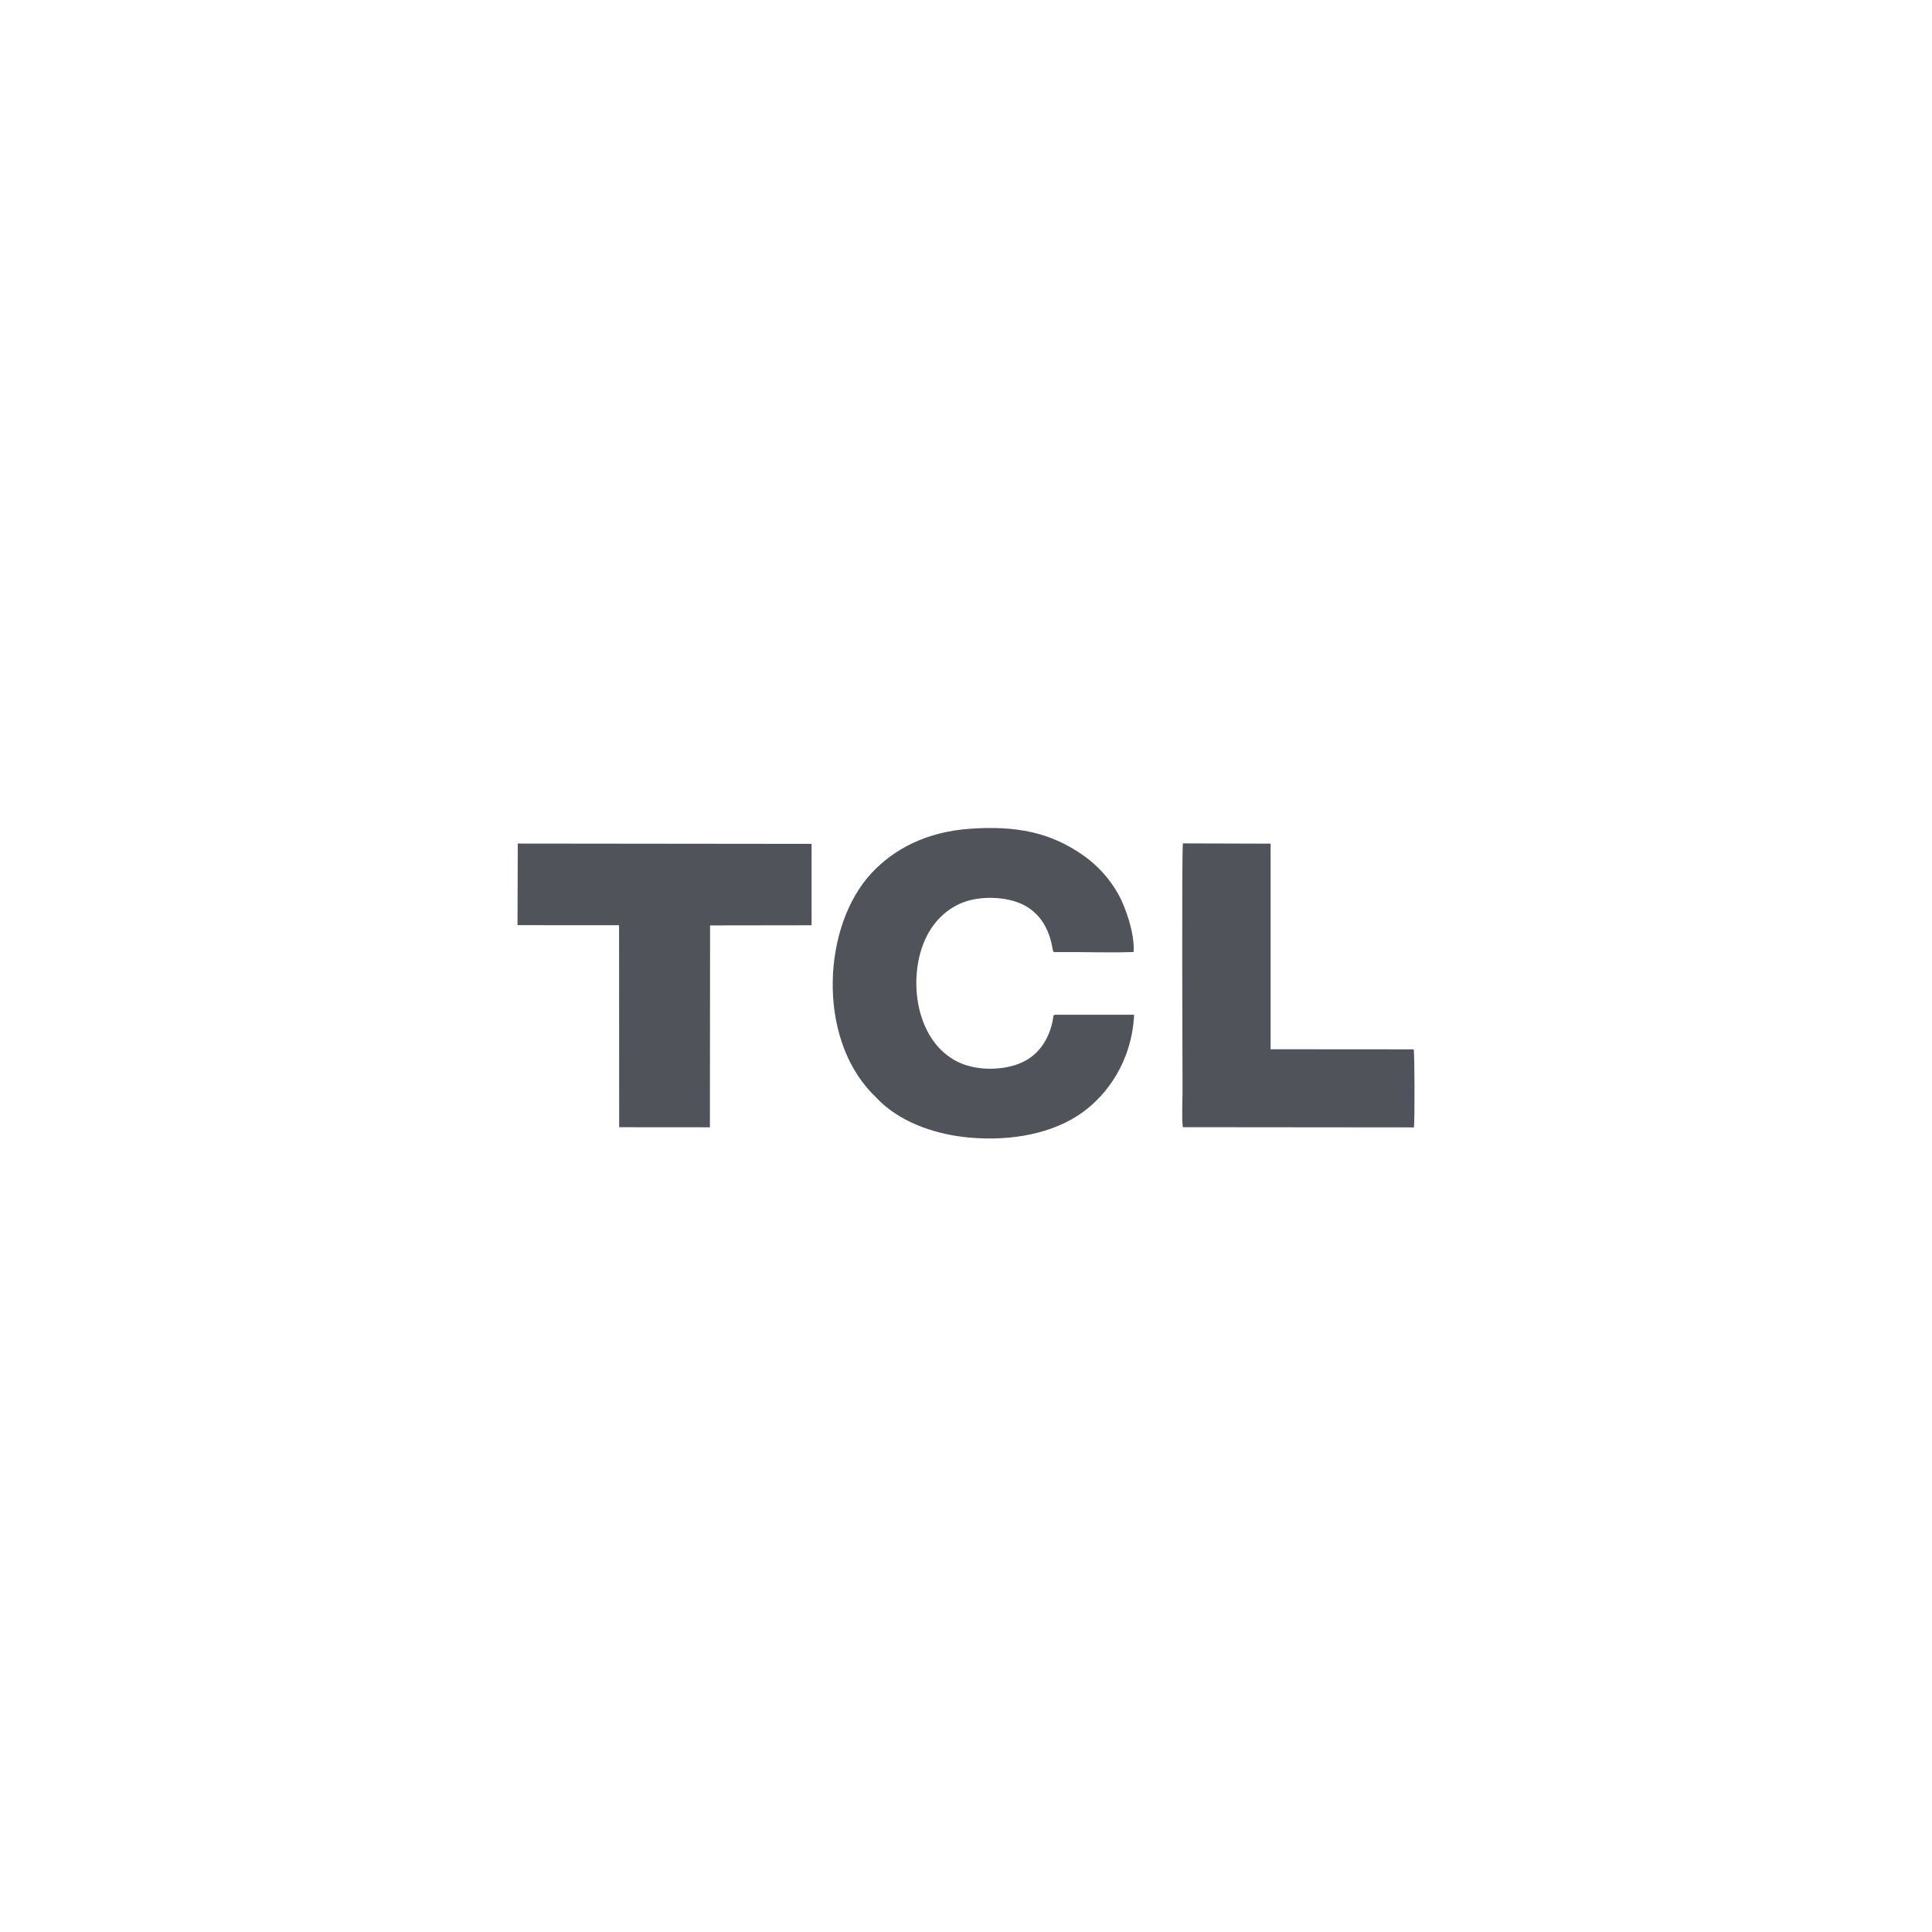 <svg width="56" height="56" viewBox="0 0 56 56" fill="none" xmlns="http://www.w3.org/2000/svg">
<path fill-rule="evenodd" clip-rule="evenodd" d="M32.873 29.413H30.581C30.514 29.432 30.548 29.422 30.504 29.624C30.391 30.147 30.095 30.58 29.621 30.796C29.075 31.043 28.292 31.04 27.762 30.779C26.591 30.2 26.332 28.542 26.743 27.41C26.947 26.847 27.332 26.41 27.839 26.188C28.376 25.951 29.191 25.974 29.693 26.242C30.158 26.491 30.407 26.928 30.504 27.47C30.531 27.619 30.52 27.598 30.664 27.597C31.389 27.588 32.138 27.622 32.859 27.594C32.893 27.048 32.617 26.273 32.409 25.907C32.153 25.456 31.807 25.079 31.404 24.797C30.448 24.124 29.451 23.926 28.101 24.023C26.852 24.112 25.91 24.611 25.261 25.308C23.837 26.84 23.686 30.033 25.266 31.68L25.525 31.942C26.207 32.584 27.202 32.895 28.108 32.974C29.332 33.082 30.541 32.853 31.392 32.232C32.083 31.728 32.807 30.774 32.873 29.41V29.413ZM15 26.816L17.944 26.818L17.947 32.673L20.577 32.675L20.582 26.823L23.524 26.819V24.46L15.008 24.451L15 26.816ZM34.284 32.672L40.984 32.678C41.008 32.493 41.005 30.517 40.976 30.416L36.829 30.413V24.454L34.287 24.446C34.25 24.663 34.276 30.919 34.276 31.646C34.276 31.912 34.25 32.438 34.286 32.673L34.284 32.672Z" fill="#50535A"/>
</svg>
